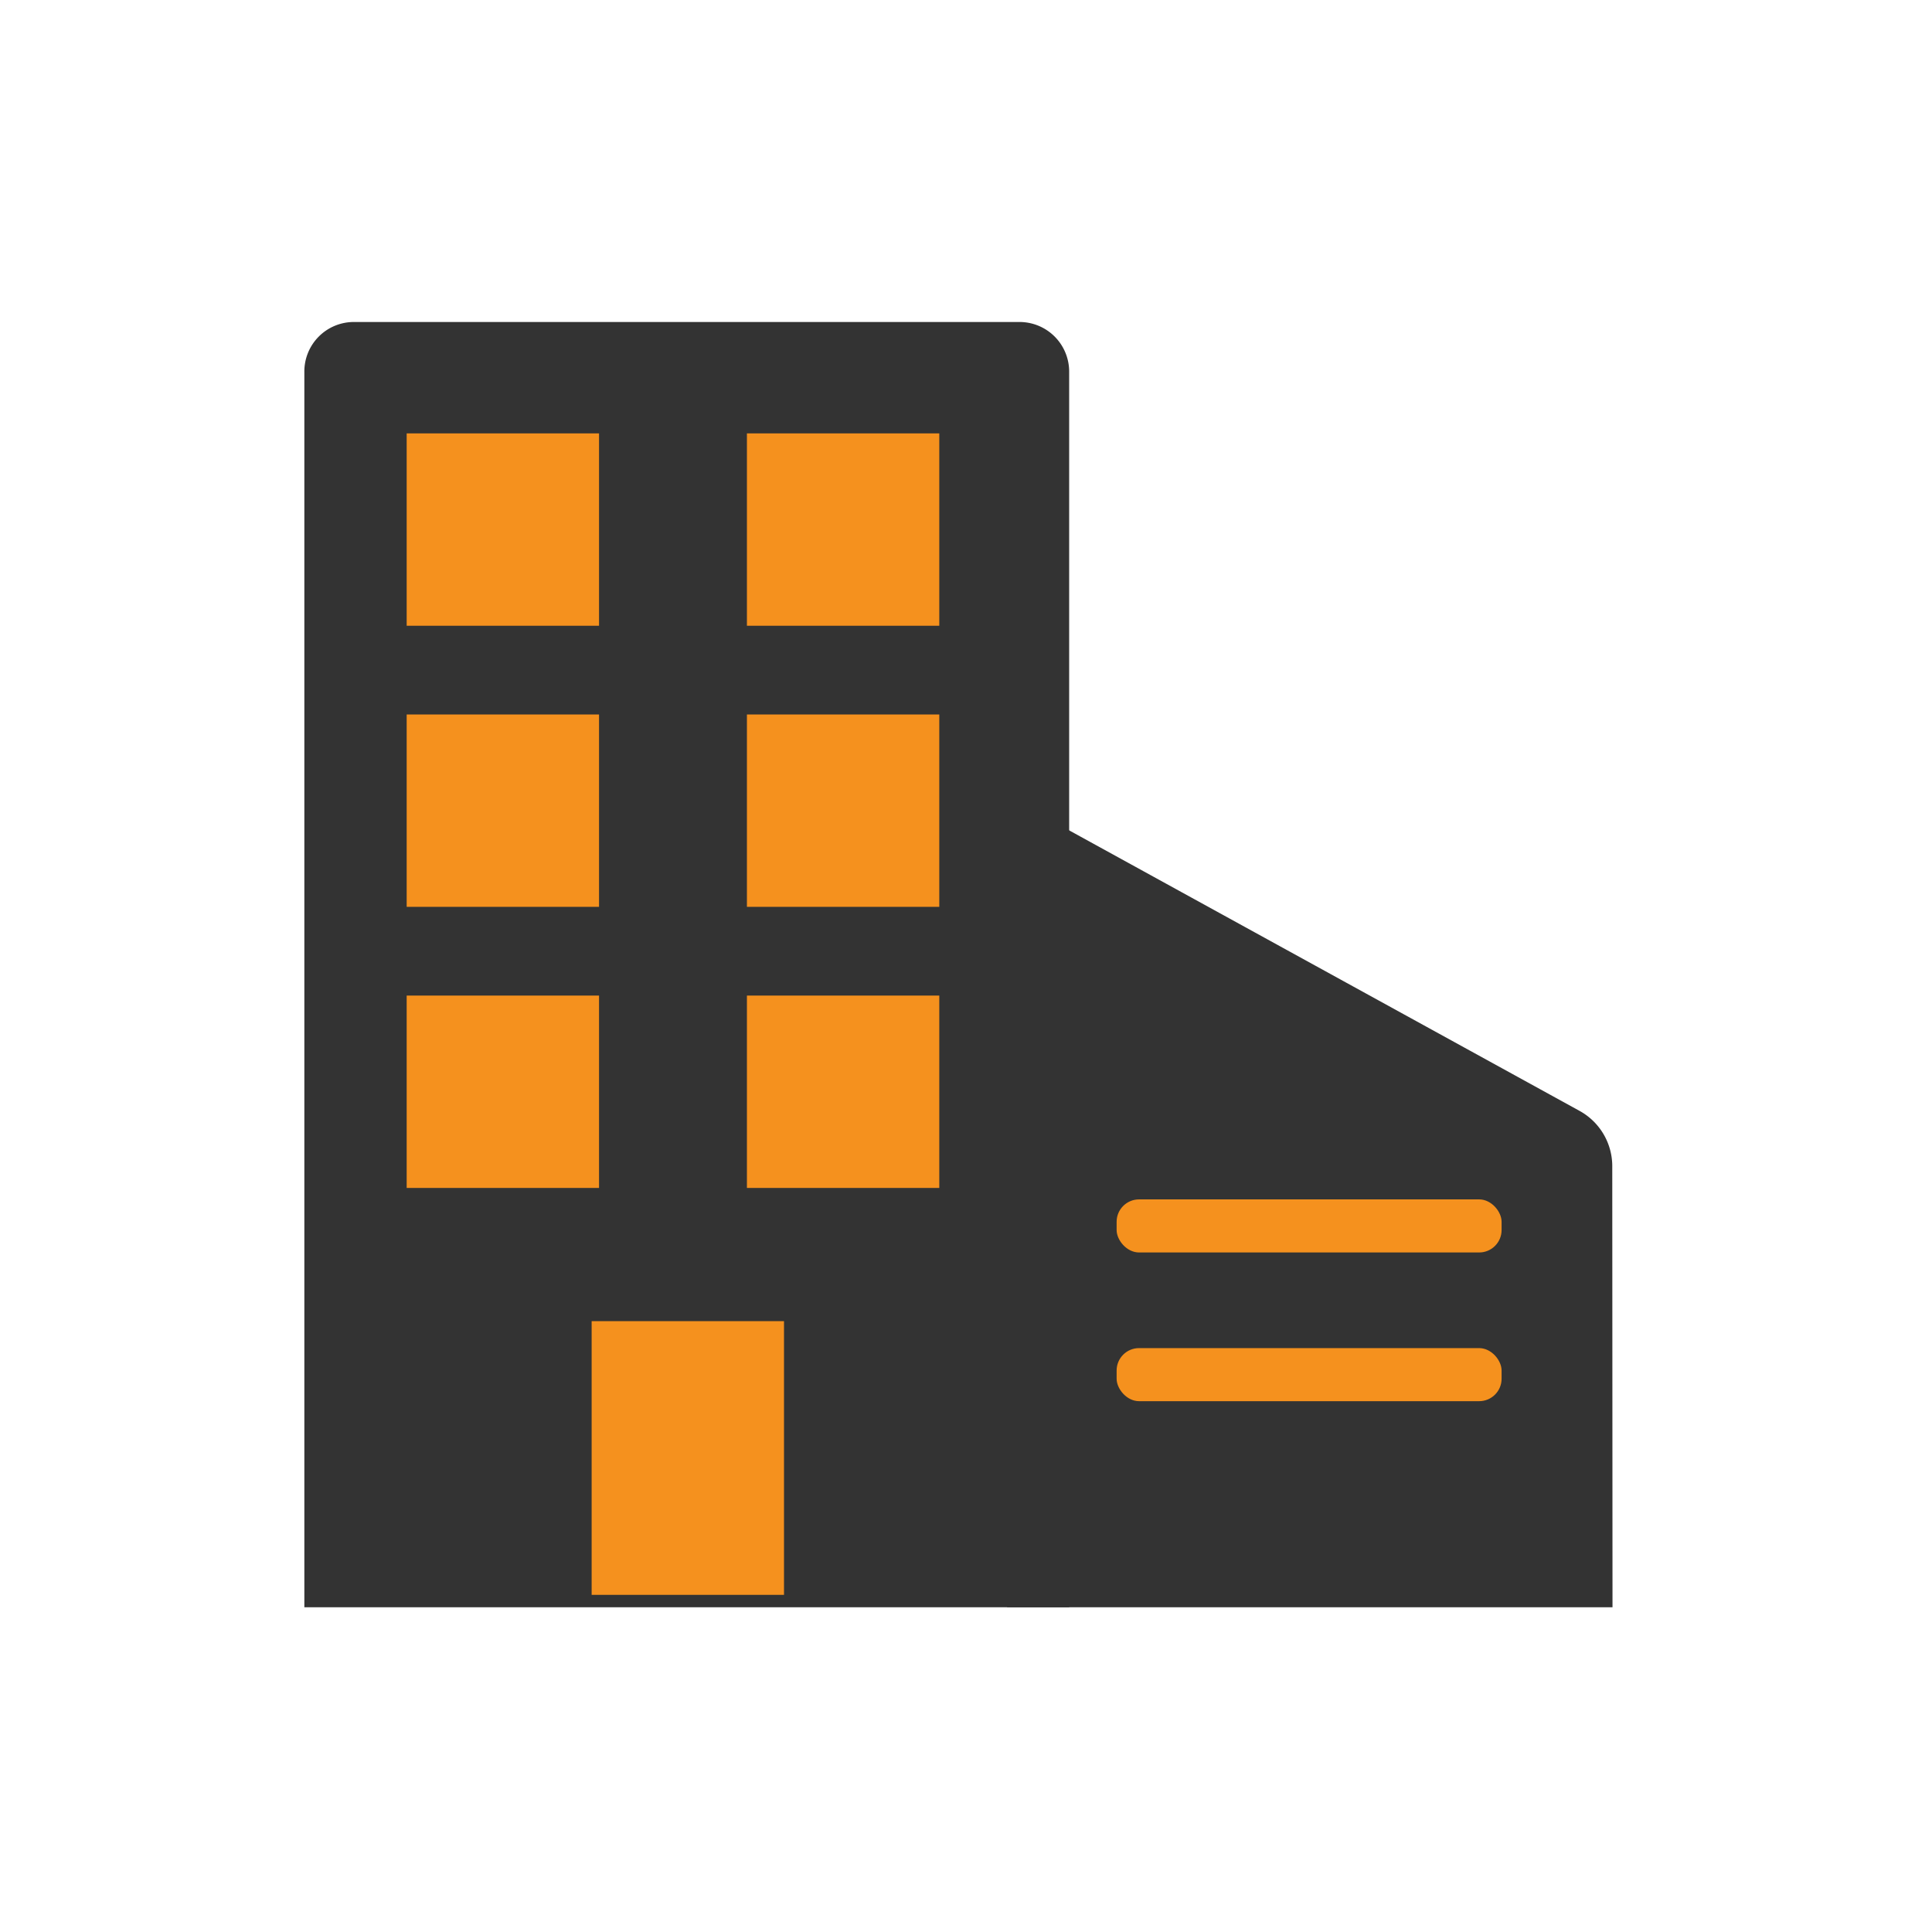 <svg id="Capa_1" data-name="Capa 1" xmlns="http://www.w3.org/2000/svg" viewBox="0 0 162 162"><title>iconos</title><path d="M89.65,134.77H25.52V31.19A4.15,4.15,0,0,1,29.67,27l55.82,0a4.16,4.16,0,0,1,4.16,4.16Z" style="fill:#333"/><path d="M135.21,134.77H84.45v-68l48,26.38a5.29,5.29,0,0,1,2.74,4.63Z" style="fill:#333"/><rect x="93.63" y="100.57" width="32.28" height="4.45" rx="1.88" style="fill:#f5911e"/><rect x="93.63" y="113.04" width="32.28" height="4.45" rx="1.88" style="fill:#f5911e"/><rect x="34.1" y="36.34" width="16.13" height="16.13" style="fill:#f5911e"/><rect x="62.63" y="36.34" width="16.13" height="16.13" style="fill:#f5911e"/><rect x="34.1" y="59.91" width="16.13" height="16.13" style="fill:#f5911e"/><rect x="62.63" y="59.91" width="16.13" height="16.13" style="fill:#f5911e"/><rect x="34.1" y="83.48" width="16.13" height="16.13" style="fill:#f5911e"/><rect x="49.61" y="110.78" width="16.13" height="22.95" style="fill:#f5911e"/><rect x="62.63" y="83.48" width="16.13" height="16.13" style="fill:#f5911e"/></svg>